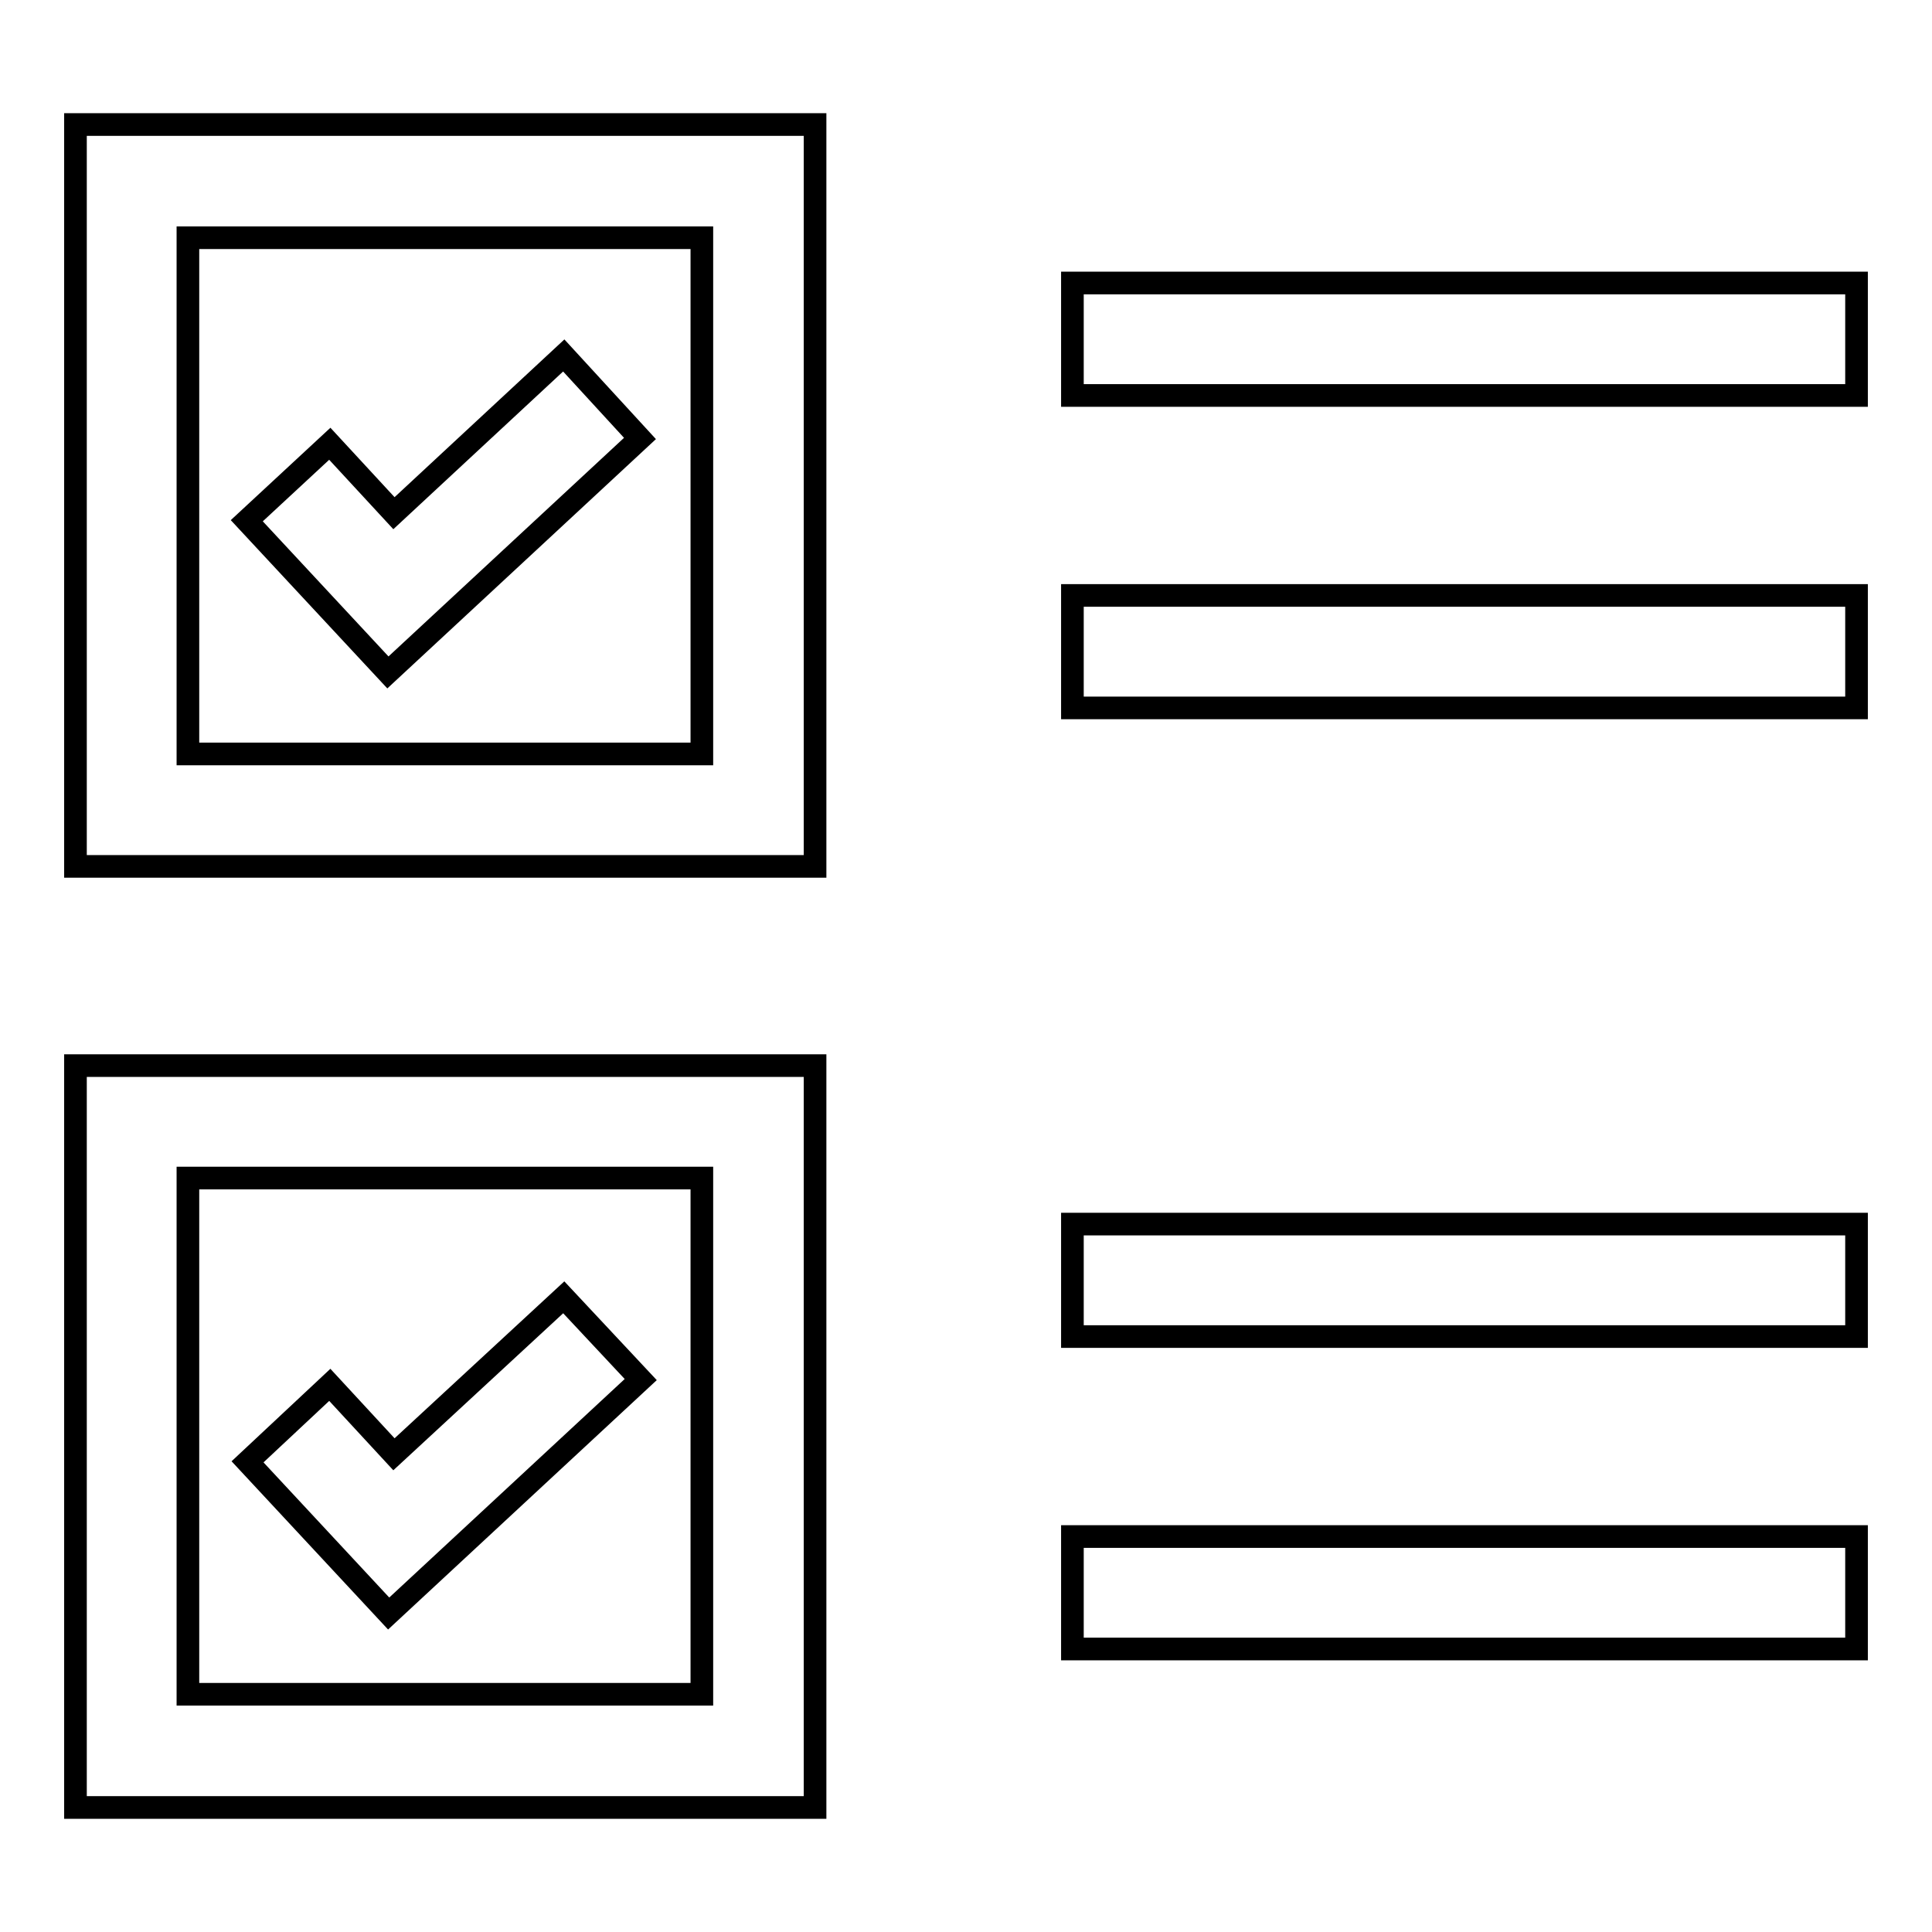 <?xml version="1.0" encoding="utf-8"?>
<!-- Svg Vector Icons : http://www.onlinewebfonts.com/icon -->
<!DOCTYPE svg PUBLIC "-//W3C//DTD SVG 1.1//EN" "http://www.w3.org/Graphics/SVG/1.1/DTD/svg11.dtd">
<svg version="1.1" xmlns="http://www.w3.org/2000/svg" xmlns:xlink="http://www.w3.org/1999/xlink" x="0px" y="0px" viewBox="0 0 256 256" enable-background="new 0 0 256 256" xml:space="preserve">
<g> <path stroke-width="3" fill-opacity="0" stroke="#000000"  d="M10,114.8h98V16.5H10V114.8z M24.9,31.5h68.1v68.4H24.9V31.5z M52.2,68l-8.5-9.2L32.7,69l18.7,20.1l33.4-31 L74.7,47.1L52.2,68z M142.1,37.5H246v14.9H142.1V37.5z M142.1,78.9H246v14.9H142.1V78.9z M10,239.5h98v-98.3H10V239.5L10,239.5z  M24.9,156.1h68.1v68.4H24.9V156.1L24.9,156.1z M52.2,192.7l-8.5-9.2l-10.9,10.2l18.7,20.1l33.4-31l-10.2-10.9L52.2,192.7z  M142.1,162.2H246v14.9H142.1V162.2z M142.1,203.6H246v14.9H142.1V203.6z"/></g>
</svg>